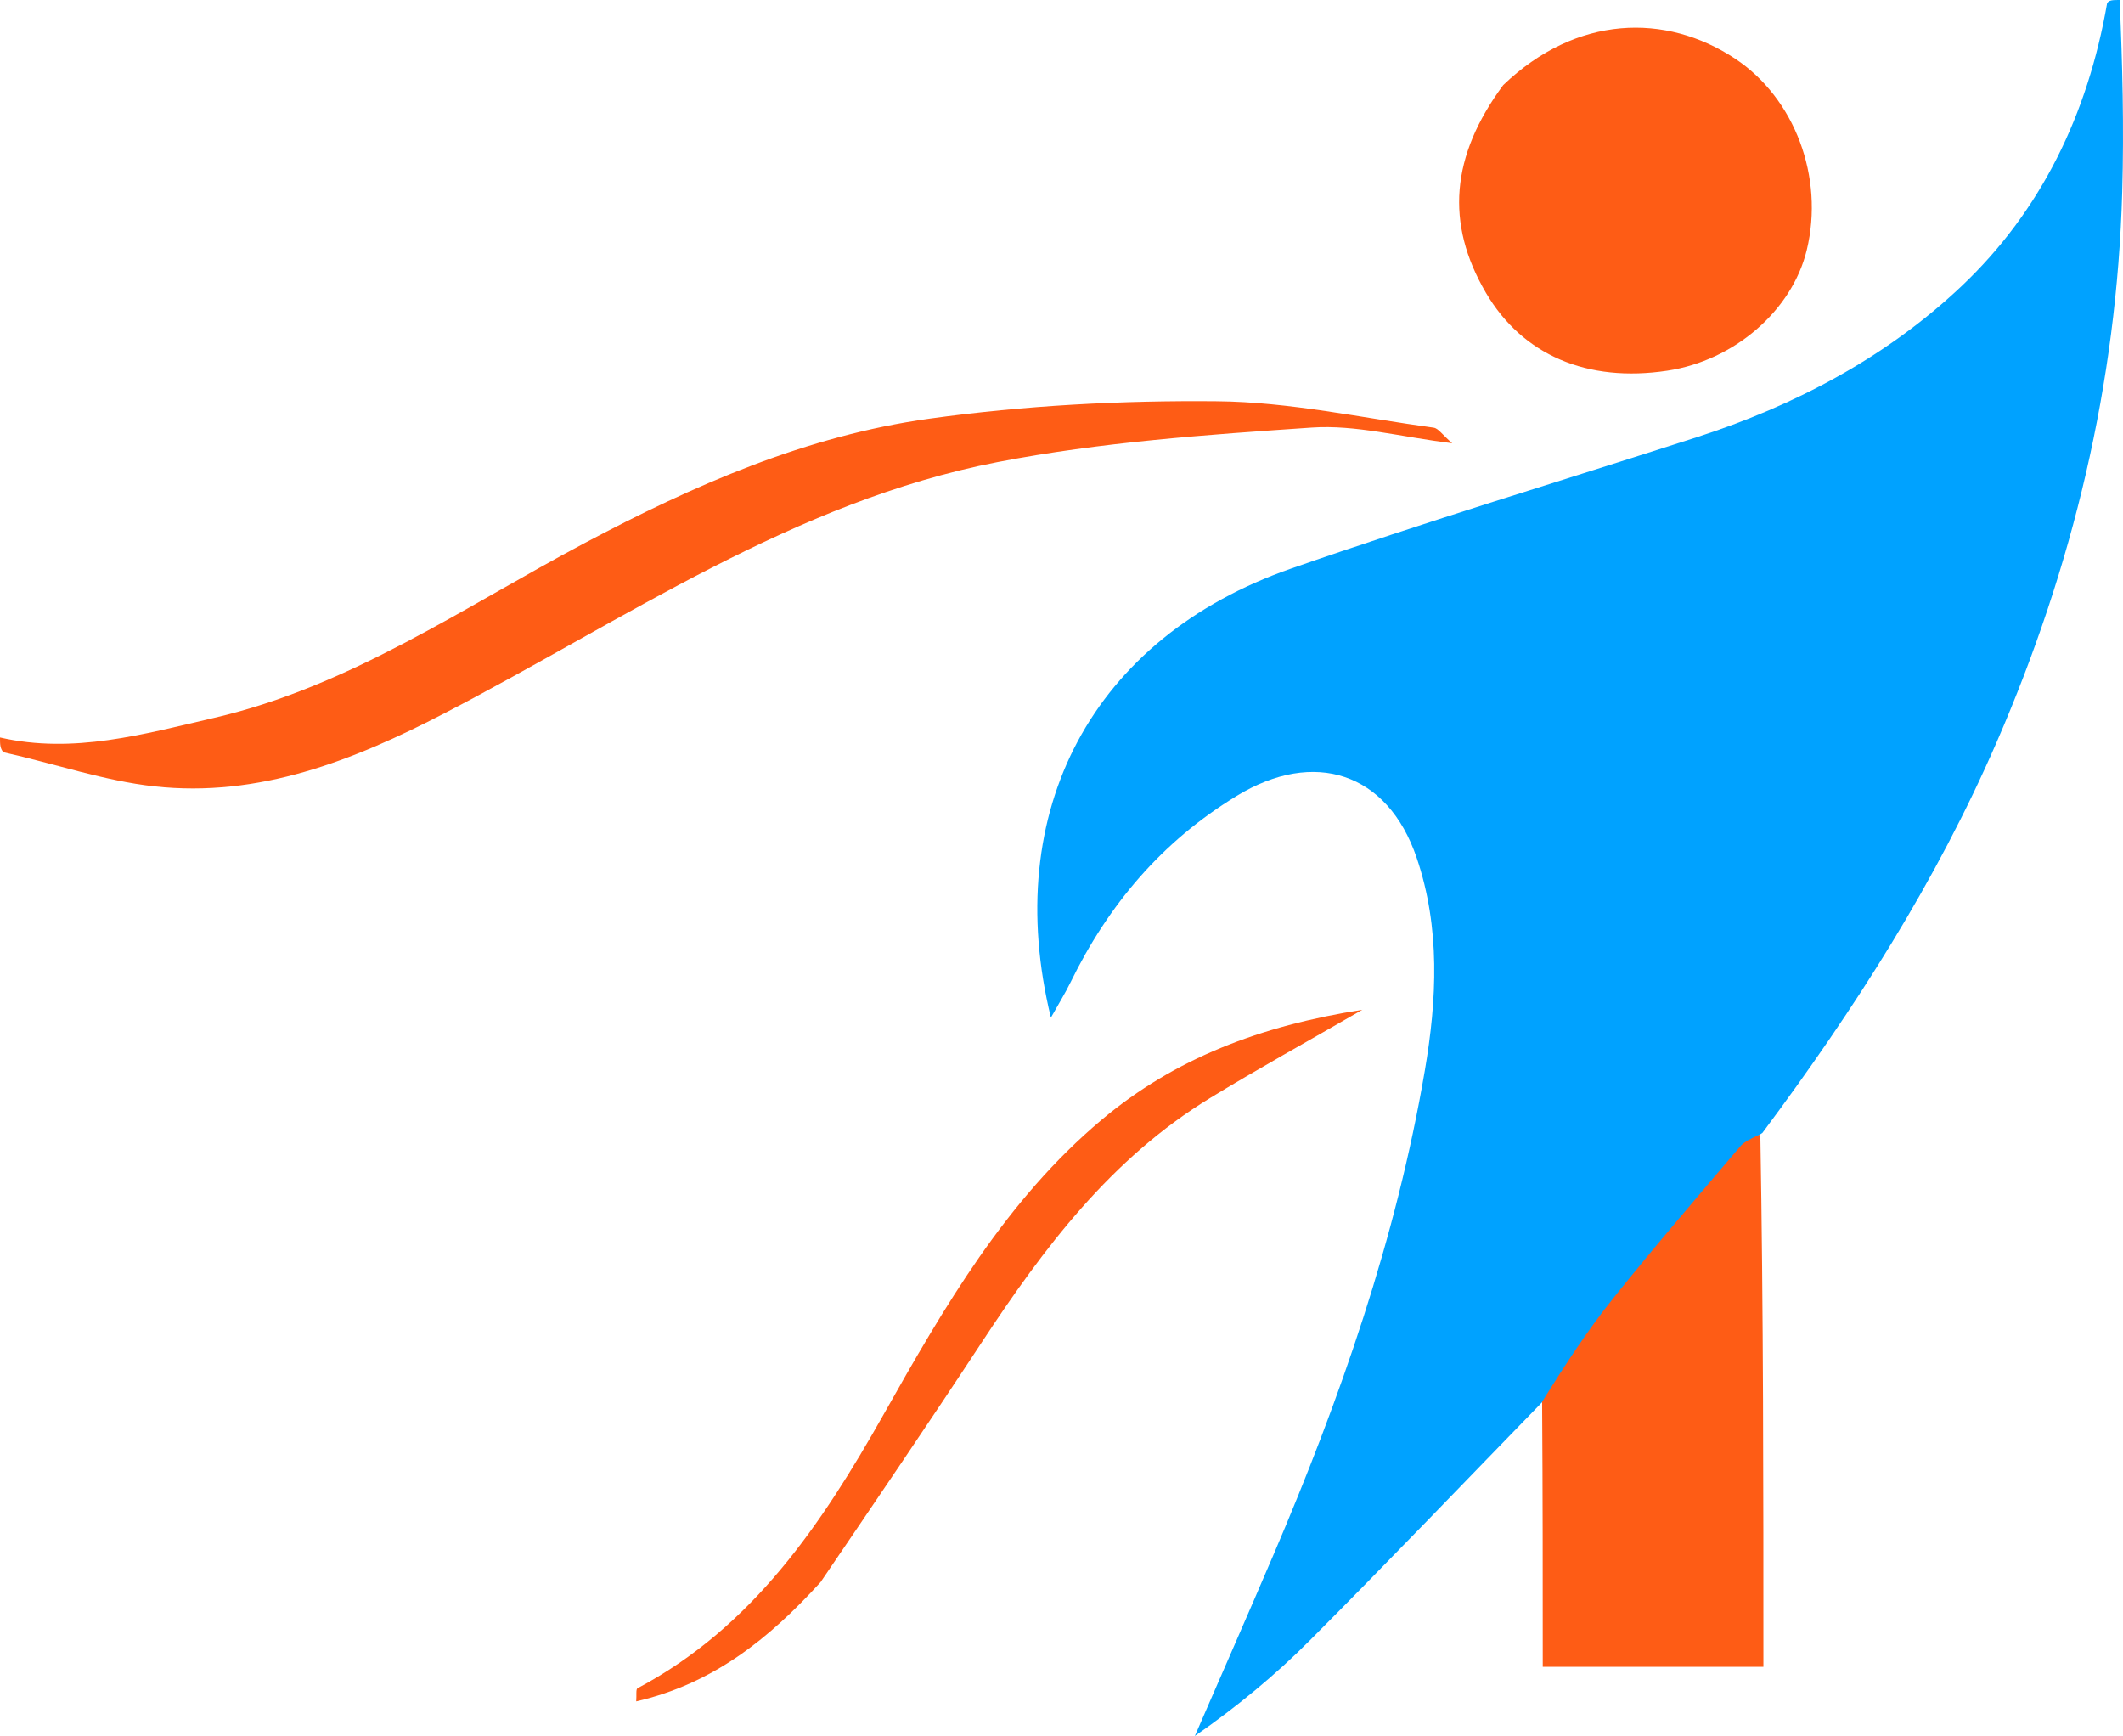 <svg width="307" height="251" viewBox="0 0 307 251" fill="none" xmlns="http://www.w3.org/2000/svg">
<path d="M306.509 0C306.929 9.237 307.148 18.481 306.887 27.711C306.103 55.452 299.758 81.939 288.71 107.354C279.978 127.442 268.307 145.754 254.85 163.809C253.388 164.799 252.393 165.228 251.772 165.972C245.713 173.222 239.594 180.428 233.746 187.848C230.136 192.428 226.964 197.356 223.596 202.128C212.22 213.823 200.942 225.615 189.424 237.168C184.393 242.215 178.872 246.771 172.783 251C176.573 242.276 180.405 233.569 184.145 224.823C193.81 202.222 201.896 179.094 206.041 154.784C207.788 144.54 208.298 134.154 204.862 124.028C200.66 111.648 190.021 108.264 178.85 115.068C167.996 121.68 160.29 130.802 154.789 142.064C154.038 143.602 153.127 145.062 151.966 147.138C144.675 117.245 157.972 92.211 186.716 82.201C206.087 75.454 225.745 69.539 245.272 63.246C259.574 58.636 272.759 51.669 283.628 41.394C295.132 30.519 301.899 16.567 304.701 0.469C304.97 -3.76495e-08 305.53 0 306.509 0Z" fill="#00A2FF"/>
<path d="M0 106.63C10.605 109.061 20.771 106.154 30.976 103.789C50.562 99.25 67.043 87.815 84.421 78.584C100.357 70.12 116.637 62.992 134.397 60.532C148.144 58.628 162.157 57.879 176.039 58.016C186.48 58.119 196.903 60.418 207.321 61.835C207.992 61.926 208.554 62.836 210 64.086C202.564 63.182 196.055 61.385 189.695 61.819C174.486 62.854 159.153 63.924 144.22 66.818C114.88 72.504 90.325 89.609 64.304 103.114C51.084 109.975 37.458 115.355 22.33 113.698C15.119 112.908 8.085 110.465 0.485 108.762C-3.76136e-08 108.188 0 107.621 0 106.63Z" fill="#FE5C15"/>
<path d="M217.372 12.309C227.988 2.129 240.894 1.865 250.883 8.466C259.525 14.177 263.829 25.626 261.264 36.169C259.136 44.915 250.785 52.134 241.102 53.598C229.505 55.351 220.142 51.327 214.868 42.322C208.995 32.297 209.795 22.553 217.372 12.309Z" fill="#FE5C15"/>
<path d="M223 202.685C226.342 197.303 229.574 192.353 233.254 187.753C239.214 180.3 245.45 173.062 251.626 165.78C252.259 165.032 253.273 164.601 254.555 164C255 189.507 255 215.037 255 241C244.58 241 234.245 241 223.091 241C223.091 228.455 223.091 215.864 223 202.685Z" fill="#FE5C15"/>
<path d="M118.67 228.743C111.182 236.978 103.089 243.452 92 246C92.073 245.117 91.931 244.239 92.187 244.103C108.905 235.22 118.873 220.291 127.777 204.51C136.544 188.971 145.45 173.53 159.364 161.858C169.853 153.059 182.227 148.321 197 146C188.856 150.706 181.827 154.588 174.98 158.764C160.693 167.476 150.939 180.422 141.958 194.098C134.402 205.606 126.655 216.989 118.67 228.743Z" fill="#FE5C15"/>
</svg>
